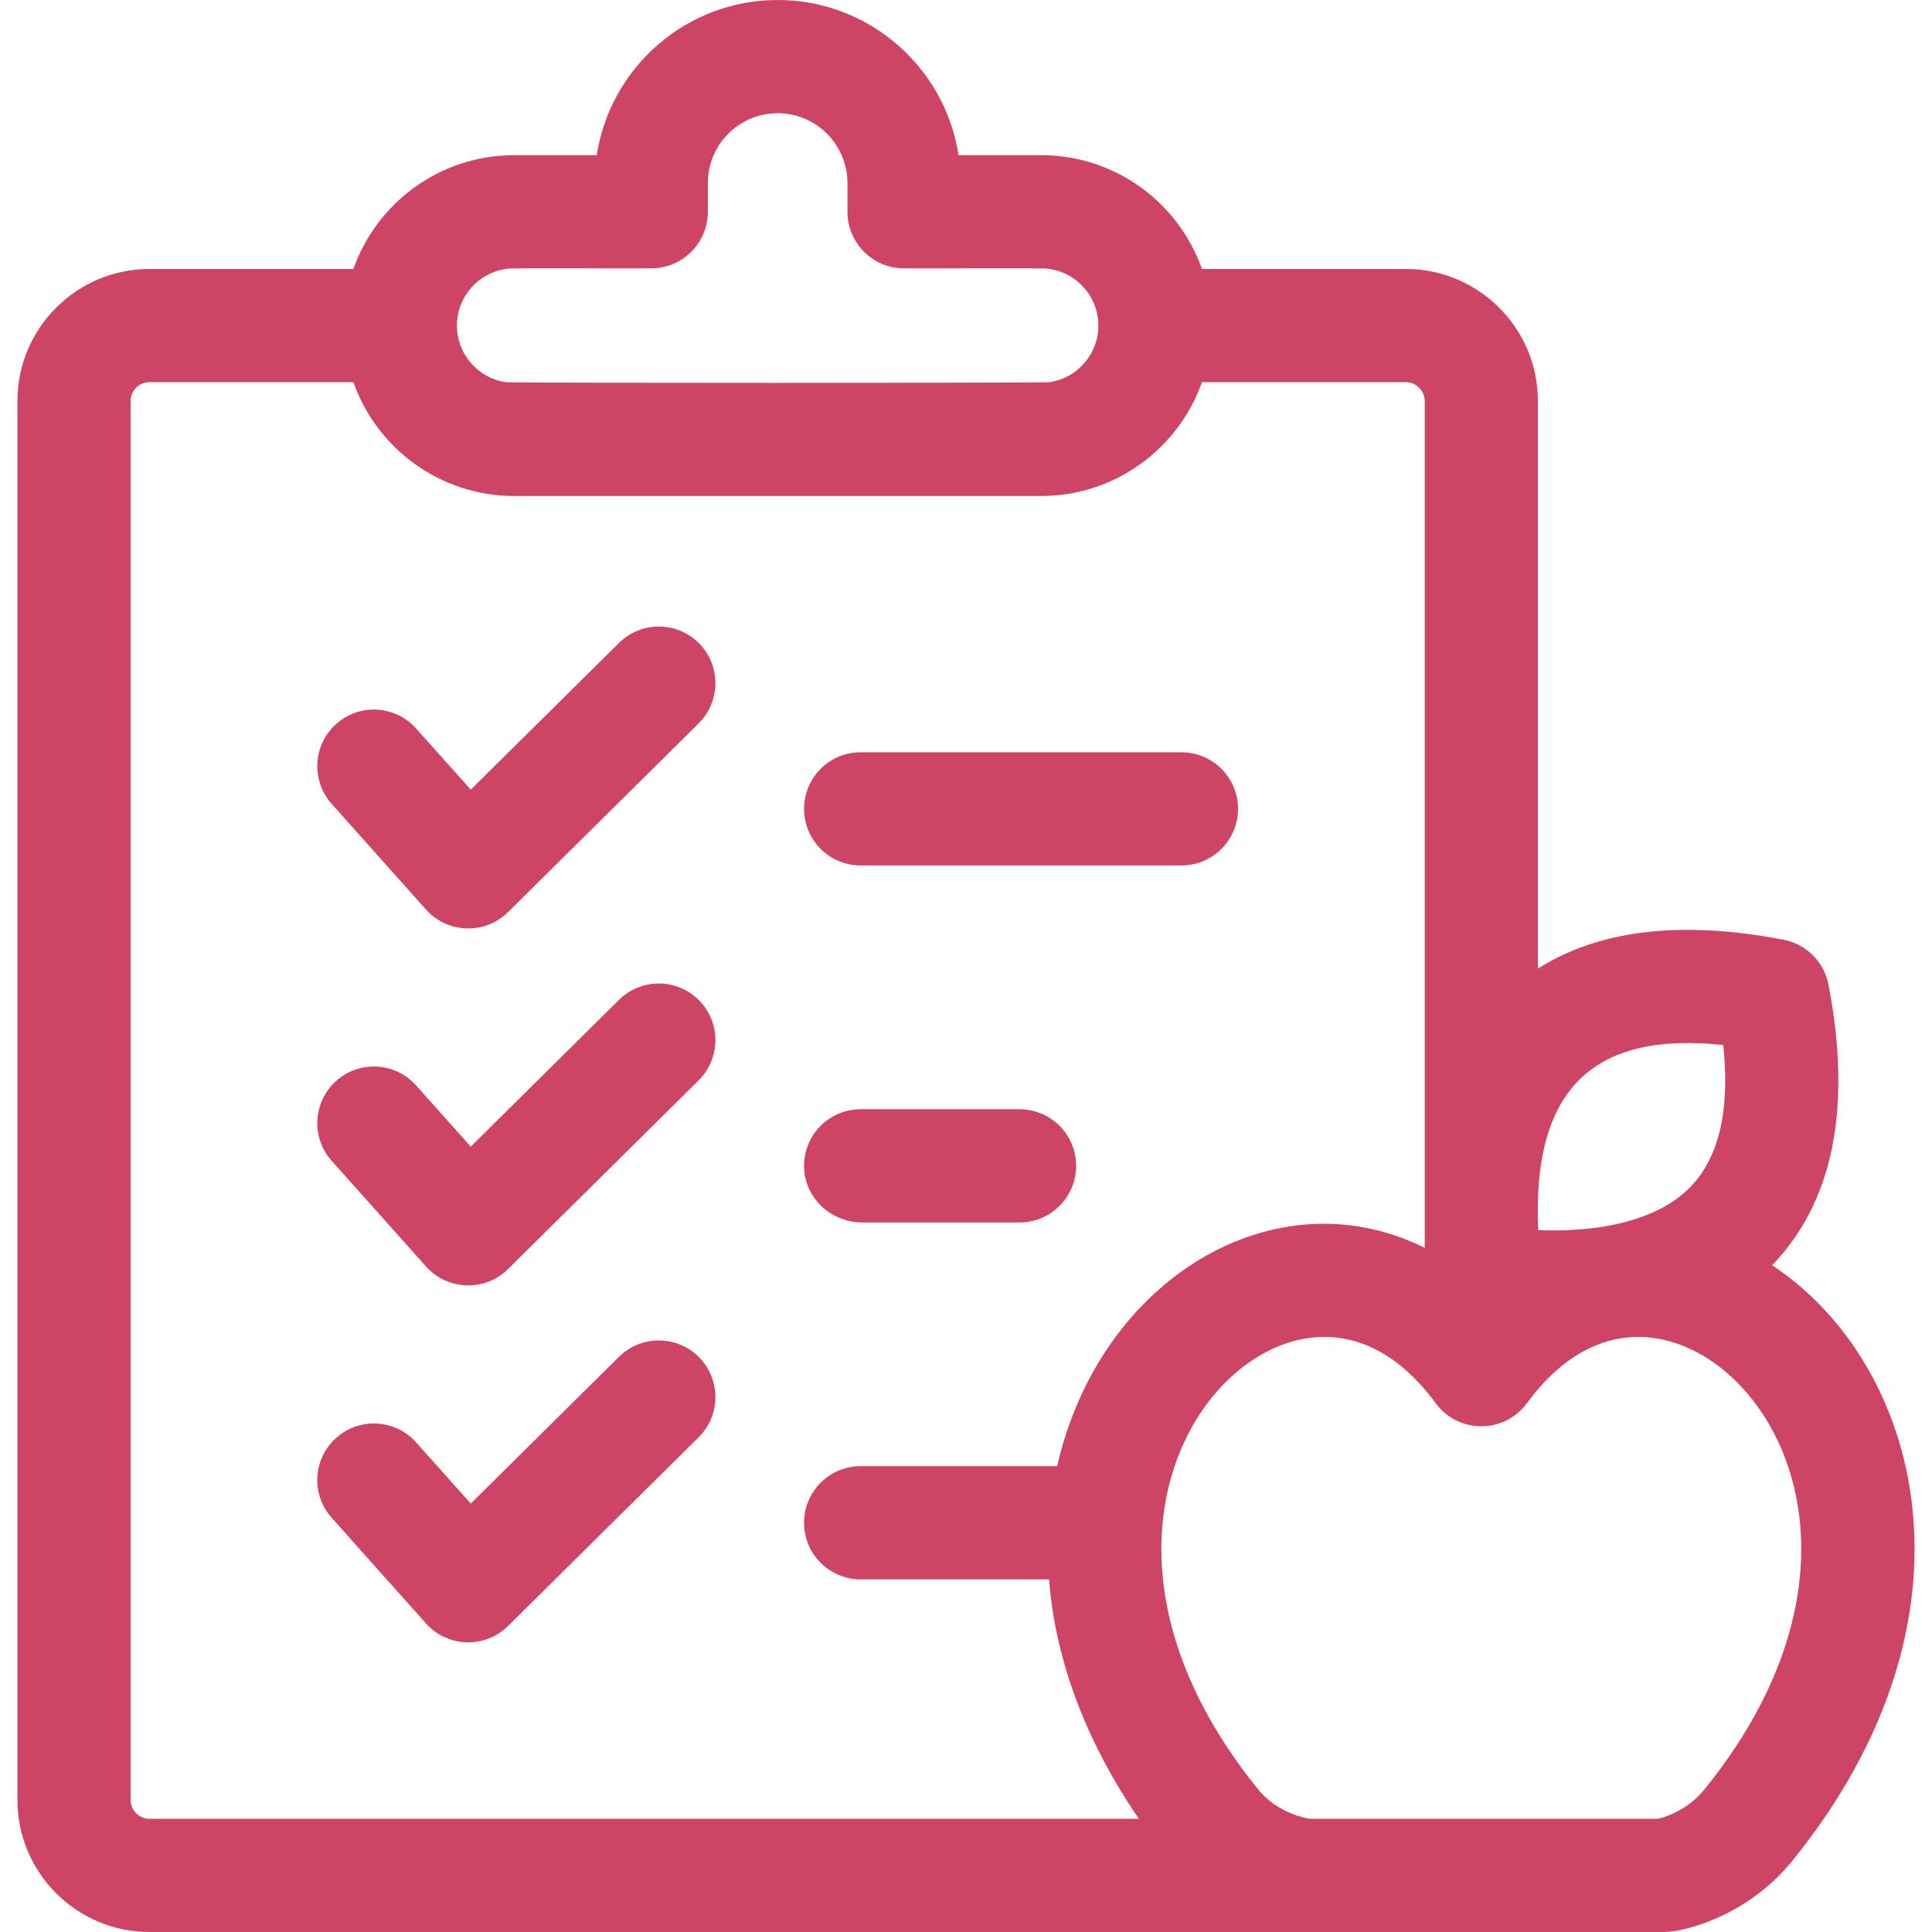 <?xml version="1.0" encoding="UTF-8"?> <svg xmlns="http://www.w3.org/2000/svg" width="50" height="50" viewBox="0 0 50 50" fill="none"><g clip-path="url(#clip0_9_180)"><path d="M16.019 16.64L12.183 20.436L10.769 18.854C10.23 18.25 9.304 18.197 8.701 18.736C8.097 19.274 8.046 20.201 8.584 20.805L11.025 23.539C11.583 24.163 12.553 24.194 13.149 23.604L18.081 18.721C18.655 18.152 18.66 17.225 18.091 16.649C17.521 16.074 16.595 16.07 16.019 16.64Z" fill="#CD4465"></path><path d="M22.274 22.398H30.575C31.384 22.398 32.04 21.743 32.04 20.934C32.04 20.125 31.384 19.469 30.575 19.469H22.274C21.465 19.469 20.809 20.125 20.809 20.934C20.809 21.743 21.465 22.398 22.274 22.398Z" fill="#CD4465"></path><path d="M16.019 25.877L12.183 29.675L10.769 28.091C10.23 27.487 9.304 27.435 8.701 27.974C8.097 28.513 8.046 29.439 8.584 30.042L11.025 32.776C11.583 33.401 12.553 33.433 13.149 32.842L18.081 27.959C18.655 27.39 18.66 26.462 18.091 25.888C17.521 25.312 16.595 25.308 16.019 25.877Z" fill="#CD4465"></path><path d="M16.019 35.115L12.183 38.912L10.769 37.329C10.23 36.726 9.304 36.673 8.701 37.212C8.097 37.75 8.046 38.677 8.584 39.28L11.025 42.015C11.583 42.639 12.553 42.67 13.149 42.079L18.081 37.196C18.655 36.628 18.66 35.7 18.091 35.125C17.521 34.55 16.595 34.546 16.019 35.115Z" fill="#CD4465"></path><path d="M22.315 31.637H26.385C27.194 31.637 27.85 30.981 27.85 30.172C27.85 29.363 27.194 28.707 26.385 28.707H22.274C21.442 28.707 20.772 29.4 20.811 30.241C20.847 31.03 21.526 31.637 22.315 31.637Z" fill="#CD4465"></path><path d="M45.862 32.745C47.444 31.108 47.935 28.666 47.321 25.482C47.208 24.894 46.748 24.435 46.16 24.321C43.518 23.811 41.386 24.063 39.801 25.067V10.379C39.801 8.494 38.267 6.961 36.383 6.961H31.106C30.501 5.247 28.865 4.016 26.947 4.016H24.807C24.459 1.745 22.493 0 20.125 0C17.759 0 15.793 1.745 15.444 4.016H13.305C11.387 4.016 9.75 5.247 9.146 6.961H3.869C1.984 6.961 0.451 8.494 0.451 10.379V46.582C0.451 48.467 1.984 50 3.869 50H43.068C43.565 50 45.213 49.607 46.394 48.147C51.541 41.784 49.681 35.262 45.862 32.745ZM44.597 27.045C44.778 28.74 44.484 29.983 43.72 30.746C42.781 31.685 41.127 31.893 39.809 31.834C39.639 28.075 41.343 26.698 44.597 27.045ZM13.087 6.961C13.248 6.938 12.979 6.945 16.854 6.945C17.664 6.945 18.319 6.29 18.319 5.48V4.736C18.319 3.74 19.129 2.93 20.125 2.93C21.122 2.93 21.932 3.74 21.932 4.736V5.48C21.932 6.29 22.588 6.945 23.397 6.945C27.271 6.945 27.005 6.938 27.164 6.961C27.877 7.066 28.426 7.684 28.426 8.426C28.426 9.168 27.877 9.785 27.164 9.891C26.992 9.914 13.275 9.916 13.087 9.891C12.374 9.785 11.825 9.168 11.825 8.426C11.825 7.684 12.374 7.066 13.087 6.961ZM22.274 40.874H27.149C27.308 42.94 28.094 45.058 29.474 47.07H3.869C3.599 47.07 3.38 46.852 3.38 46.582V10.379C3.38 10.109 3.599 9.891 3.869 9.891H9.146C9.75 11.604 11.387 12.836 13.305 12.836H26.947C28.865 12.836 30.5 11.604 31.106 9.891H36.383C36.652 9.891 36.872 10.109 36.872 10.379V32.294C35.829 31.776 34.693 31.57 33.537 31.716C30.684 32.078 28.146 34.489 27.358 37.944H22.274C21.465 37.944 20.809 38.601 20.809 39.409C20.809 40.219 21.465 40.874 22.274 40.874ZM44.116 46.304C43.813 46.68 43.379 46.954 42.912 47.07C42.037 47.07 34.814 47.07 33.894 47.07C33.357 46.973 32.873 46.697 32.556 46.304C27.76 40.376 30.799 35.016 33.905 34.623C35.106 34.471 36.23 35.056 37.156 36.315C37.741 37.111 38.931 37.11 39.516 36.315C40.442 35.056 41.566 34.471 42.767 34.623C45.871 35.016 48.913 40.374 44.116 46.304Z" fill="#CD4465"></path></g><defs><clipPath id="clip0_9_180"><rect width="50" height="50" fill="white"></rect></clipPath></defs></svg> 